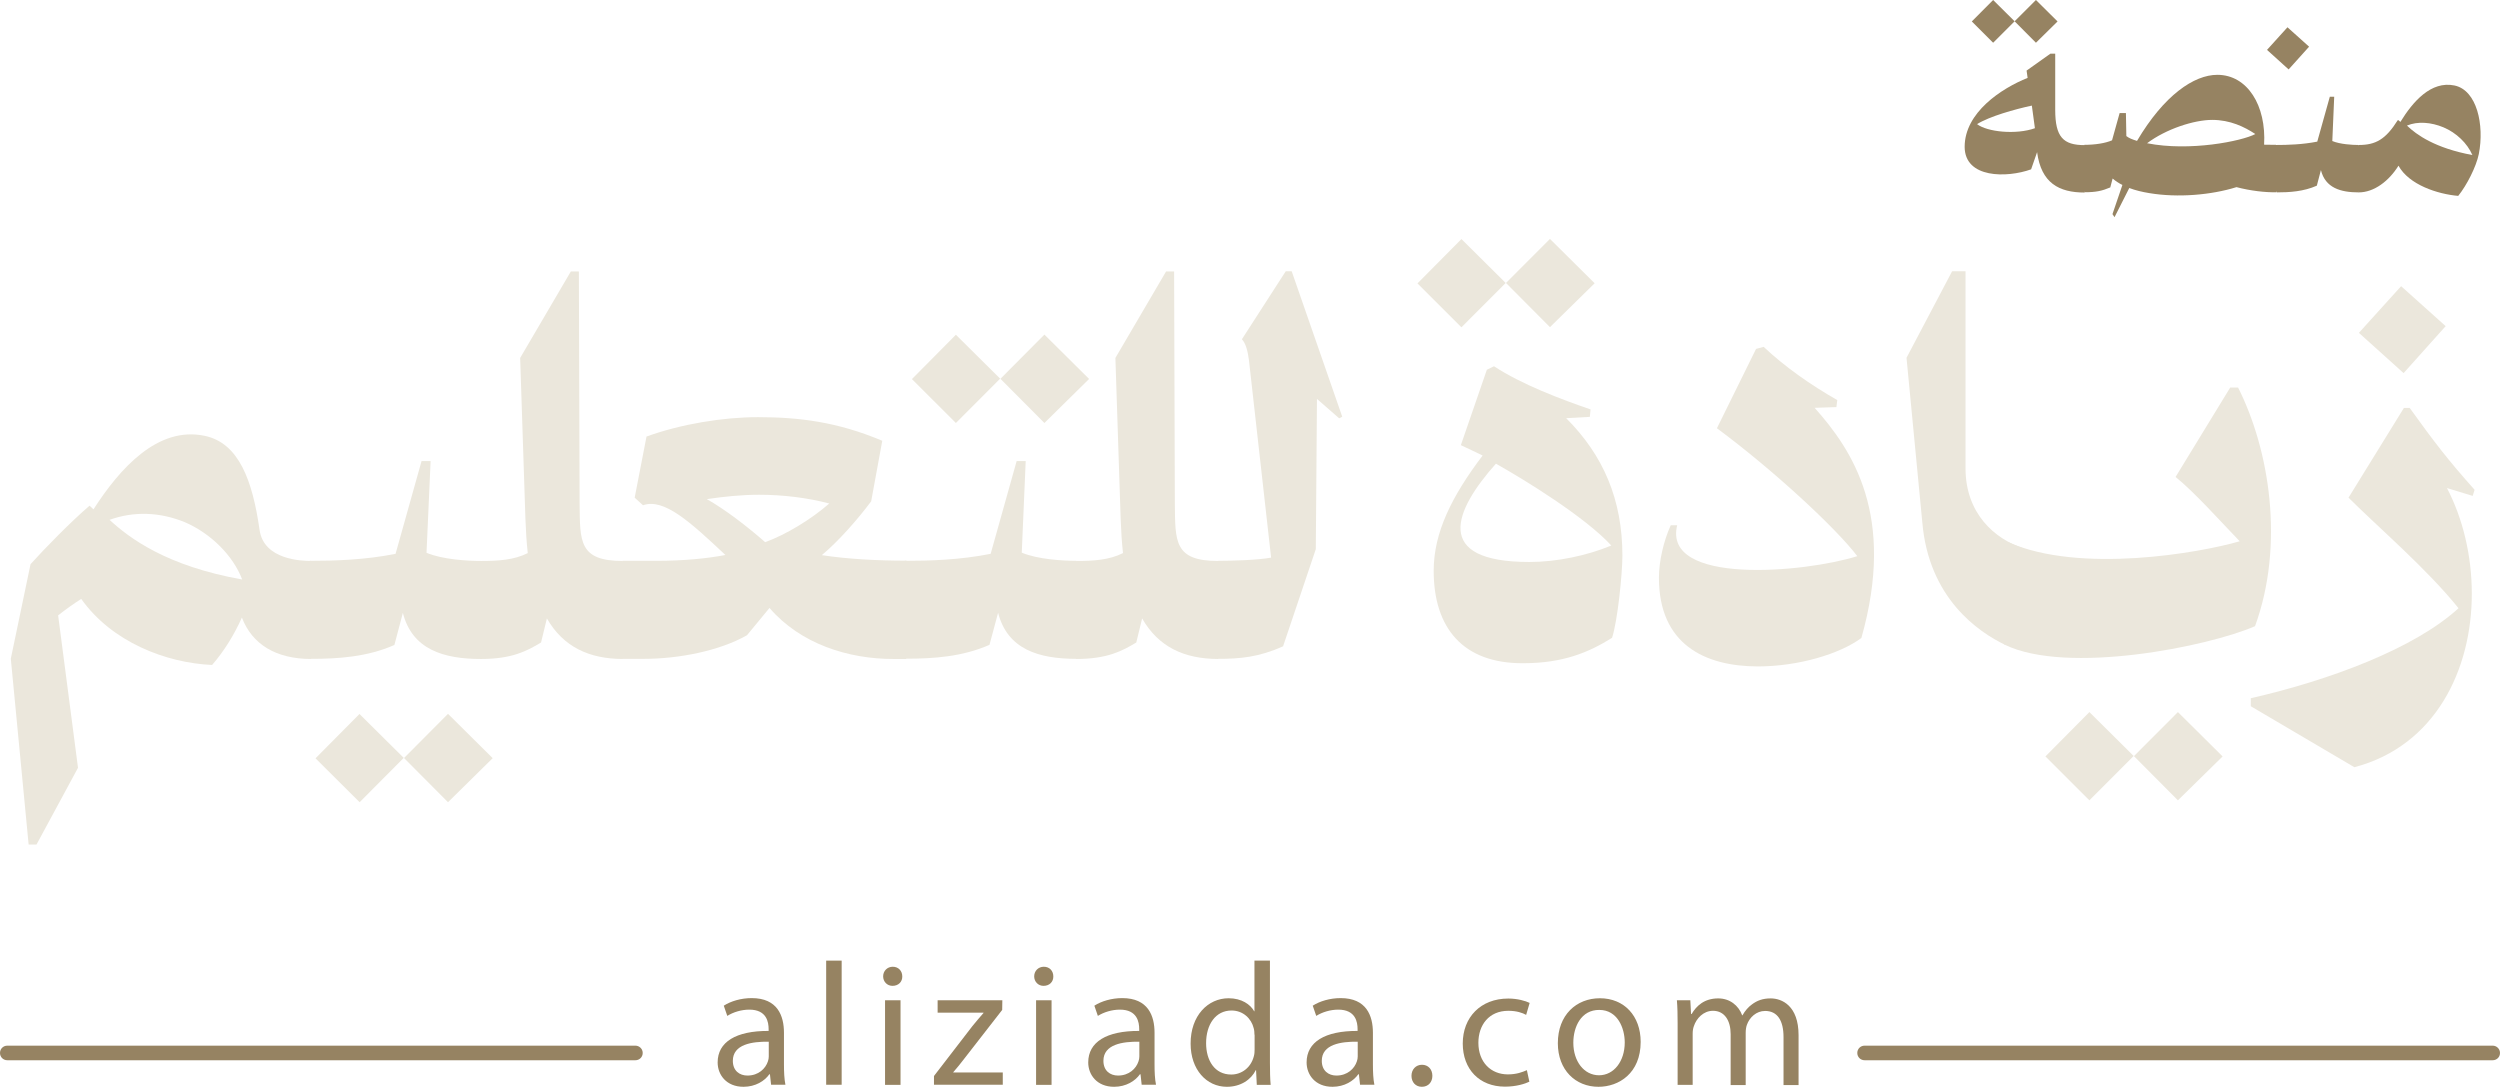<svg width="651" height="283" viewBox="0 0 651 283" fill="none" xmlns="http://www.w3.org/2000/svg">
<g clip-path="url(#clip0_85_146)">
<path d="M2.815 171.525L7.95 146.913C11.677 142.773 18.486 135.822 23.317 131.682L24.343 132.632C31.152 122.035 41.042 110.906 53.29 113.489C62.228 115.35 65.766 125.187 67.591 137.987C68.695 145.811 78.622 146.077 81.094 146.077V171.601C71.814 171.601 65.651 167.765 62.989 160.814C60.935 165.41 58.272 169.664 55.229 173.158C43.172 172.626 29.098 167.157 21.148 155.952C19.209 157.206 17.041 158.725 15.139 160.244L20.312 199.935L9.509 219.913H7.455L2.815 171.525ZM48.117 135.974C41.612 133.315 34.842 133.088 28.528 135.366C33.663 140.114 43.362 147.407 63.065 150.901C60.707 144.672 54.849 138.861 48.117 135.974Z" fill="#EBE7DC"/>
<path d="M82.159 197.466L93.609 185.919L105.134 197.352L93.647 208.898L82.159 197.466ZM116.659 185.881L128.298 197.428L116.659 208.898L105.21 197.39L116.659 185.881Z" fill="#EBE7DC"/>
<path d="M80.676 146.039C87.142 146.039 95.016 145.811 103.004 144.216L109.774 120.06H112.132L111.067 143.95C115.213 145.697 121.756 146.077 125.293 146.077V171.6C115.48 171.6 107.34 169.132 104.906 159.598L102.699 167.954C95.624 171.069 88.055 171.562 81.094 171.562C77.975 167.043 77.975 151.584 80.676 146.039Z" fill="#EBE7DC"/>
<path d="M142.41 161.042L140.888 167.308C137.275 169.473 133.395 171.6 125.255 171.6C120.615 164.916 121.223 152.762 125.255 146.077C129.667 146.077 133.814 145.849 137.427 144.026C137.123 141.253 136.933 138.291 136.818 135.062L135.449 93.207L148.648 70.684H150.74L150.93 131.188C151.044 140.949 150.702 146.077 162.189 146.077V171.6C153.402 171.562 146.708 168.486 142.41 161.042Z" fill="#EBE7DC"/>
<path d="M200.378 158.307L194.52 165.41C187.331 169.512 176.681 171.563 167.704 171.563H162.151C156.712 163.055 156.712 154.509 162.151 146.039H170.937C178.05 146.039 184.136 145.431 188.891 144.52C179.8 135.974 172.915 129.631 167.438 131.568L165.27 129.593L168.351 113.679C177.328 110.413 188.32 108.627 197.373 108.627C207.985 108.627 218.065 109.843 229.742 114.78L226.852 130.543C223.352 135.252 218.217 141.064 213.995 144.558C220.613 145.583 228.525 146.001 236.056 146.001V171.601H232.785C220.88 171.639 208.404 167.651 200.378 158.307ZM199.237 141.178C204.676 139.241 211.409 135.101 215.935 131.112C210.191 129.593 203.801 128.834 197.677 128.834C193.075 128.834 188.396 129.327 184.06 129.973C188.663 132.556 194.596 137.076 199.237 141.178Z" fill="#EBE7DC"/>
<path d="M237.464 98.714L248.913 87.168L260.438 98.6L248.913 110.147L237.464 98.714ZM271.963 87.13L283.602 98.676L271.963 110.147L260.514 98.638L271.963 87.13Z" fill="#EBE7DC"/>
<path d="M235.638 146.039C242.104 146.039 249.978 145.811 257.966 144.216L264.736 120.06H267.094L266.067 143.912C270.213 145.659 276.756 146.039 280.293 146.039V171.562C270.48 171.562 262.34 169.094 259.905 159.56L257.661 167.916C250.586 171.031 243.017 171.524 236.056 171.524C232.937 167.043 232.937 151.584 235.638 146.039Z" fill="#EBE7DC"/>
<path d="M297.41 161.042L295.888 167.308C292.275 169.473 288.395 171.6 280.255 171.6C275.615 164.916 276.223 152.762 280.255 146.077C284.667 146.077 288.813 145.849 292.427 144.026C292.123 141.253 291.932 138.291 291.818 135.062L290.449 93.207L303.648 70.684H305.74L305.93 131.188C306.044 140.949 305.702 146.077 317.189 146.077V171.6C308.364 171.562 301.67 168.486 297.41 161.042Z" fill="#EBE7DC"/>
<path d="M317.227 171.563C311.75 163.739 311.75 153.863 317.227 146.039C320.84 146.039 327.611 145.849 330.996 145.204L325.215 93.701C324.91 91.46 324.416 89.409 323.389 88.345L334.8 70.646H336.36L349.52 108.514L348.721 108.931L342.94 103.88L342.636 143.001L334.115 168.296C327.801 171.145 322.856 171.563 317.227 171.563Z" fill="#EBE7DC"/>
<path d="M369.109 73.798L380.558 62.252L392.083 73.684L380.558 85.231L369.109 73.798ZM403.609 62.214L415.248 73.76L403.609 85.193L392.159 73.684L403.609 62.214Z" fill="#EBE7DC"/>
<path d="M373.331 148.622C373.331 138.632 378.086 129.175 386.074 118.616C384.134 117.705 382.27 116.755 380.406 115.92L387.177 96.283L389.04 95.372C396.229 100.119 406.652 104.031 414.183 106.614L413.993 108.551L407.831 108.893C417.492 118.54 422.475 130.087 422.475 144.71C422.475 149.305 421.22 161.801 419.774 166.093C413.688 169.891 407.032 172.702 396.61 172.702C380.977 172.778 373.331 163.548 373.331 148.622ZM389.535 120.743C378.733 132.859 372.875 146.343 398.283 146.343C405.358 146.343 413.308 144.672 419.584 142.051C412.775 134.644 397.066 124.959 389.535 120.743Z" fill="#EBE7DC"/>
<path d="M431.984 150.445C431.984 146.115 433.239 140.76 435.065 136.772H436.739C432.897 152.42 469.717 149.192 483.638 144.824C478.275 137.721 461.919 122.491 447.085 111.514L457.279 90.852L459.256 90.32C464.696 95.448 471.428 100.195 478.427 104.184L478.199 106.007L472.531 106.197C482.421 117.287 493.718 134.303 484.703 166.131C479.112 170.271 468.347 173.538 457.697 173.538C443.89 173.5 431.984 167.765 431.984 150.445Z" fill="#EBE7DC"/>
<path d="M500.564 135.974L496.456 93.169L508.324 70.646H511.823V121.959C511.823 133.657 519.355 140.38 527.076 142.849L522.131 167.917C515.171 164.574 502.238 155.8 500.564 135.974Z" fill="#EBE7DC"/>
<path d="M532.629 196.972L544.078 185.426L555.604 196.858L544.078 208.405L532.629 196.972ZM567.129 185.426L578.768 196.972L567.129 208.405L555.68 196.896L567.129 185.426Z" fill="#EBE7DC"/>
<path d="M522.93 141.177C541.682 149.495 572.91 143.95 583.218 140.949C578.274 135.822 571.465 128.188 566.52 124.2L580.746 100.917H582.8C590.94 117.059 594.972 141.747 587.212 163.055C575.155 168.334 538.297 175.816 522.017 167.878C518.898 163.321 520.229 146.647 522.93 141.177Z" fill="#EBE7DC"/>
<path d="M636.85 84.927L625.896 97.157L614.256 86.674L625.249 74.52L636.85 84.927Z" fill="#EBE7DC"/>
<path d="M586.109 183.906V181.818C606.725 177.108 628.748 168.866 640.197 158.383C631.982 148.128 619.277 137.303 611.556 129.593L625.972 106.234H627.493C633.997 115.274 637.383 119.68 644.382 127.542L643.887 129.137L637.193 127.086C641.301 134.986 643.659 144.596 643.659 154.623C643.659 174.373 634.188 194.237 613.077 199.783L586.109 183.906Z" fill="#EBE7DC"/>
<path d="M513.459 5.583L519.012 0L524.604 5.545L519.012 11.129L513.459 5.583ZM530.157 0L535.787 5.583L530.157 11.129L524.604 5.545L530.157 0Z" fill="#968362"/>
<path d="M530.461 39.614L528.902 44.096C522.55 46.375 511.633 46.451 511.595 38.247C511.595 29.284 521.18 23.017 527.989 20.282L527.723 18.383L533.923 13.977H535.178V28.6C535.178 35.703 537.27 37.791 542.823 37.791V50.135C536.167 50.135 531.526 47.667 530.461 39.614ZM529.891 33.386L529.092 27.498C524.642 28.448 518.061 30.309 514.828 32.322C517.453 34.373 525.022 35.133 529.891 33.386Z" fill="#968362"/>
<path d="M582.382 48.73C575.801 50.781 567.129 51.541 559.674 50.287C557.81 49.983 556.06 49.566 554.463 48.958L550.621 56.554L550.088 55.757L552.675 48.16C551.724 47.705 550.887 47.135 550.126 46.489L549.518 48.806C547.35 49.718 545.79 50.059 542.823 50.059C540.161 46.299 540.199 41.476 542.785 37.715C545.486 37.715 548.263 37.298 549.974 36.538L551.952 29.436H553.588L553.702 35.437C554.463 36.006 555.147 36.272 556.479 36.69C563.515 24.802 571.313 19.484 577.399 19.484C585.234 19.484 590.179 27.498 589.571 37.678L592.69 37.715V50.059C589.913 50.135 585.995 49.68 582.382 48.73ZM587.288 34.905C584.474 33.044 580.746 31.221 576.067 31.221C571.351 31.221 564.048 33.575 559.103 37.298C570.172 39.501 583.751 36.766 587.288 34.905Z" fill="#968362"/>
<path d="M601.286 12.154L595.961 18.079L590.331 12.99L595.656 7.103L601.286 12.154Z" fill="#968362"/>
<path d="M592.614 37.754C595.733 37.754 599.574 37.64 603.416 36.88L606.687 25.182H607.828L607.334 36.728C609.35 37.564 612.507 37.754 614.218 37.754V50.097C609.464 50.097 605.508 48.92 604.367 44.286L603.302 48.35C599.879 49.87 596.227 50.097 592.842 50.097C591.282 47.932 591.282 40.45 592.614 37.754Z" fill="#968362"/>
<path d="M624.564 43.147C622.092 47.135 618.212 50.097 614.218 50.097C611.556 46.413 611.556 41.476 614.218 37.754C618.631 37.754 621.217 36.31 624.374 31.297H624.564L625.059 31.752C628.33 26.435 633.047 21.004 639.133 22.257C644.99 23.472 646.968 32.512 645.485 40.108C644.8 43.451 642.328 48.274 640.121 51.009C634.758 50.553 627.303 48.122 624.564 43.147ZM643.811 40.374C642.48 37.298 639.627 34.563 636.28 33.158C633.085 31.828 629.585 31.524 626.771 32.702C629.243 35.095 634.15 38.589 643.811 40.374Z" fill="#968362"/>
<path d="M200.796 282.506L200.492 279.734H200.34C199.123 281.481 196.726 283 193.607 283C189.119 283 186.875 279.847 186.875 276.657C186.875 271.34 191.629 268.415 200.15 268.453V267.997C200.15 266.174 199.655 262.908 195.129 262.908C193.075 262.908 190.945 263.553 189.385 264.541L188.472 261.882C190.298 260.705 192.961 259.907 195.737 259.907C202.47 259.907 204.144 264.503 204.144 268.947V277.189C204.144 279.088 204.22 280.987 204.524 282.468H200.796V282.506ZM200.188 271.264C195.814 271.188 190.831 271.947 190.831 276.239C190.831 278.822 192.58 280.075 194.634 280.075C197.525 280.075 199.351 278.252 199.96 276.391C200.112 275.973 200.188 275.518 200.188 275.1V271.264Z" fill="#968362"/>
<path d="M215.136 250.146H219.168V282.468H215.136V250.146Z" fill="#968362"/>
<path d="M234.953 254.248C234.991 255.615 234.002 256.717 232.405 256.717C230.998 256.717 229.971 255.615 229.971 254.248C229.971 252.843 231.036 251.741 232.481 251.741C233.964 251.741 234.953 252.843 234.953 254.248ZM230.465 282.506V260.477H234.497V282.506H230.465Z" fill="#968362"/>
<path d="M243.207 280.189L253.211 267.2C254.162 266.022 255.075 264.959 256.102 263.781V263.705H244.158V260.477H261.009L260.971 262.984L251.043 275.746C250.13 276.961 249.217 278.062 248.228 279.202V279.278H261.123V282.468H243.207V280.189Z" fill="#968362"/>
<path d="M274.283 254.248C274.322 255.615 273.333 256.717 271.735 256.717C270.328 256.717 269.301 255.615 269.301 254.248C269.301 252.843 270.366 251.741 271.811 251.741C273.333 251.741 274.283 252.843 274.283 254.248ZM269.795 282.506V260.477H273.827V282.506H269.795Z" fill="#968362"/>
<path d="M297.296 282.506L296.991 279.734H296.839C295.622 281.481 293.226 283 290.107 283C285.618 283 283.374 279.847 283.374 276.657C283.374 271.34 288.129 268.415 296.649 268.453V267.997C296.649 266.174 296.155 262.908 291.628 262.908C289.574 262.908 287.444 263.553 285.885 264.541L284.972 261.882C286.798 260.705 289.46 259.907 292.237 259.907C298.969 259.907 300.643 264.503 300.643 268.947V277.189C300.643 279.088 300.719 280.987 301.023 282.468H297.296V282.506ZM296.687 271.264C292.313 271.188 287.33 271.947 287.33 276.239C287.33 278.822 289.08 280.075 291.134 280.075C294.025 280.075 295.85 278.252 296.459 276.391C296.611 275.973 296.687 275.518 296.687 275.1V271.264Z" fill="#968362"/>
<path d="M330.692 250.146V276.809C330.692 278.784 330.73 280.987 330.882 282.506H327.269L327.079 278.67H327.002C325.785 281.139 323.085 283 319.471 283C314.146 283 310.038 278.48 310.038 271.795C310 264.465 314.564 259.945 319.928 259.945C323.313 259.945 325.595 261.54 326.584 263.326H326.66V250.146H330.692ZM326.66 269.441C326.66 268.947 326.622 268.263 326.47 267.769C325.861 265.225 323.693 263.136 320.688 263.136C316.542 263.136 314.07 266.782 314.07 271.643C314.07 276.125 316.276 279.81 320.612 279.81C323.313 279.81 325.747 278.024 326.508 275.024C326.66 274.492 326.698 273.922 326.698 273.277V269.441H326.66Z" fill="#968362"/>
<path d="M354.161 282.506L353.856 279.734H353.704C352.487 281.481 350.091 283 346.972 283C342.483 283 340.239 279.847 340.239 276.657C340.239 271.34 344.994 268.415 353.514 268.453V267.997C353.514 266.174 353.02 262.908 348.493 262.908C346.439 262.908 344.309 263.553 342.75 264.541L341.837 261.882C343.663 260.705 346.325 259.907 349.102 259.907C355.834 259.907 357.508 264.503 357.508 268.947V277.189C357.508 279.088 357.584 280.987 357.888 282.468H354.161V282.506ZM353.552 271.264C349.178 271.188 344.195 271.947 344.195 276.239C344.195 278.822 345.945 280.075 347.999 280.075C350.89 280.075 352.715 278.252 353.324 276.391C353.476 275.973 353.552 275.518 353.552 275.1V271.264Z" fill="#968362"/>
<path d="M367.55 280.151C367.55 278.48 368.691 277.265 370.288 277.265C371.886 277.265 372.989 278.442 372.989 280.151C372.989 281.784 371.924 283 370.25 283C368.615 283 367.55 281.784 367.55 280.151Z" fill="#968362"/>
<path d="M398.245 281.67C397.18 282.202 394.86 282.962 391.893 282.962C385.237 282.962 380.901 278.442 380.901 271.719C380.901 264.921 385.541 260.021 392.768 260.021C395.126 260.021 397.256 260.629 398.322 261.16L397.409 264.275C396.458 263.743 394.936 263.211 392.768 263.211C387.709 263.211 384.971 266.934 384.971 271.529C384.971 276.619 388.242 279.771 392.654 279.771C394.936 279.771 396.458 279.164 397.599 278.67L398.245 281.67Z" fill="#968362"/>
<path d="M427.229 271.302C427.229 279.468 421.562 283 416.237 283C410.265 283 405.663 278.632 405.663 271.644C405.663 264.275 410.493 259.945 416.617 259.945C422.931 259.945 427.229 264.541 427.229 271.302ZM409.694 271.53C409.694 276.353 412.471 280 416.389 280C420.231 280 423.083 276.391 423.083 271.454C423.083 267.732 421.22 262.984 416.465 262.984C411.748 262.946 409.694 267.352 409.694 271.53Z" fill="#968362"/>
<path d="M436.853 266.44C436.853 264.161 436.815 262.3 436.663 260.477H440.162L440.352 264.047H440.504C441.721 261.958 443.775 259.983 447.427 259.983C450.432 259.983 452.714 261.807 453.665 264.389H453.741C454.426 263.174 455.301 262.186 456.214 261.541C457.545 260.553 458.99 259.983 461.082 259.983C464.011 259.983 468.347 261.882 468.347 269.555V282.544H464.429V270.048C464.429 265.795 462.87 263.25 459.637 263.25C457.355 263.25 455.567 264.921 454.882 266.896C454.692 267.428 454.578 268.187 454.578 268.909V282.544H450.66V269.289C450.66 265.795 449.101 263.212 446.058 263.212C443.547 263.212 441.721 265.225 441.075 267.238C440.847 267.846 440.771 268.529 440.771 269.213V282.506H436.853V266.44Z" fill="#968362"/>
<path d="M649.098 272.289H485.54C484.475 272.289 483.638 273.125 483.638 274.188C483.638 275.252 484.475 276.087 485.54 276.087H649.098C650.163 276.087 651 275.252 651 274.188C651 273.125 650.125 272.289 649.098 272.289Z" fill="#968362"/>
<path d="M165.46 272.289H1.902C0.837 272.289 0 273.125 0 274.188C0 275.252 0.837 276.087 1.902 276.087H165.46C166.525 276.087 167.362 275.252 167.362 274.188C167.362 273.125 166.487 272.289 165.46 272.289Z" fill="#968362"/>
</g>
<defs>
<clipPath id="clip0_85_146">
<rect width="651" height="283" fill="white"/>
</clipPath>
</defs>
</svg>
